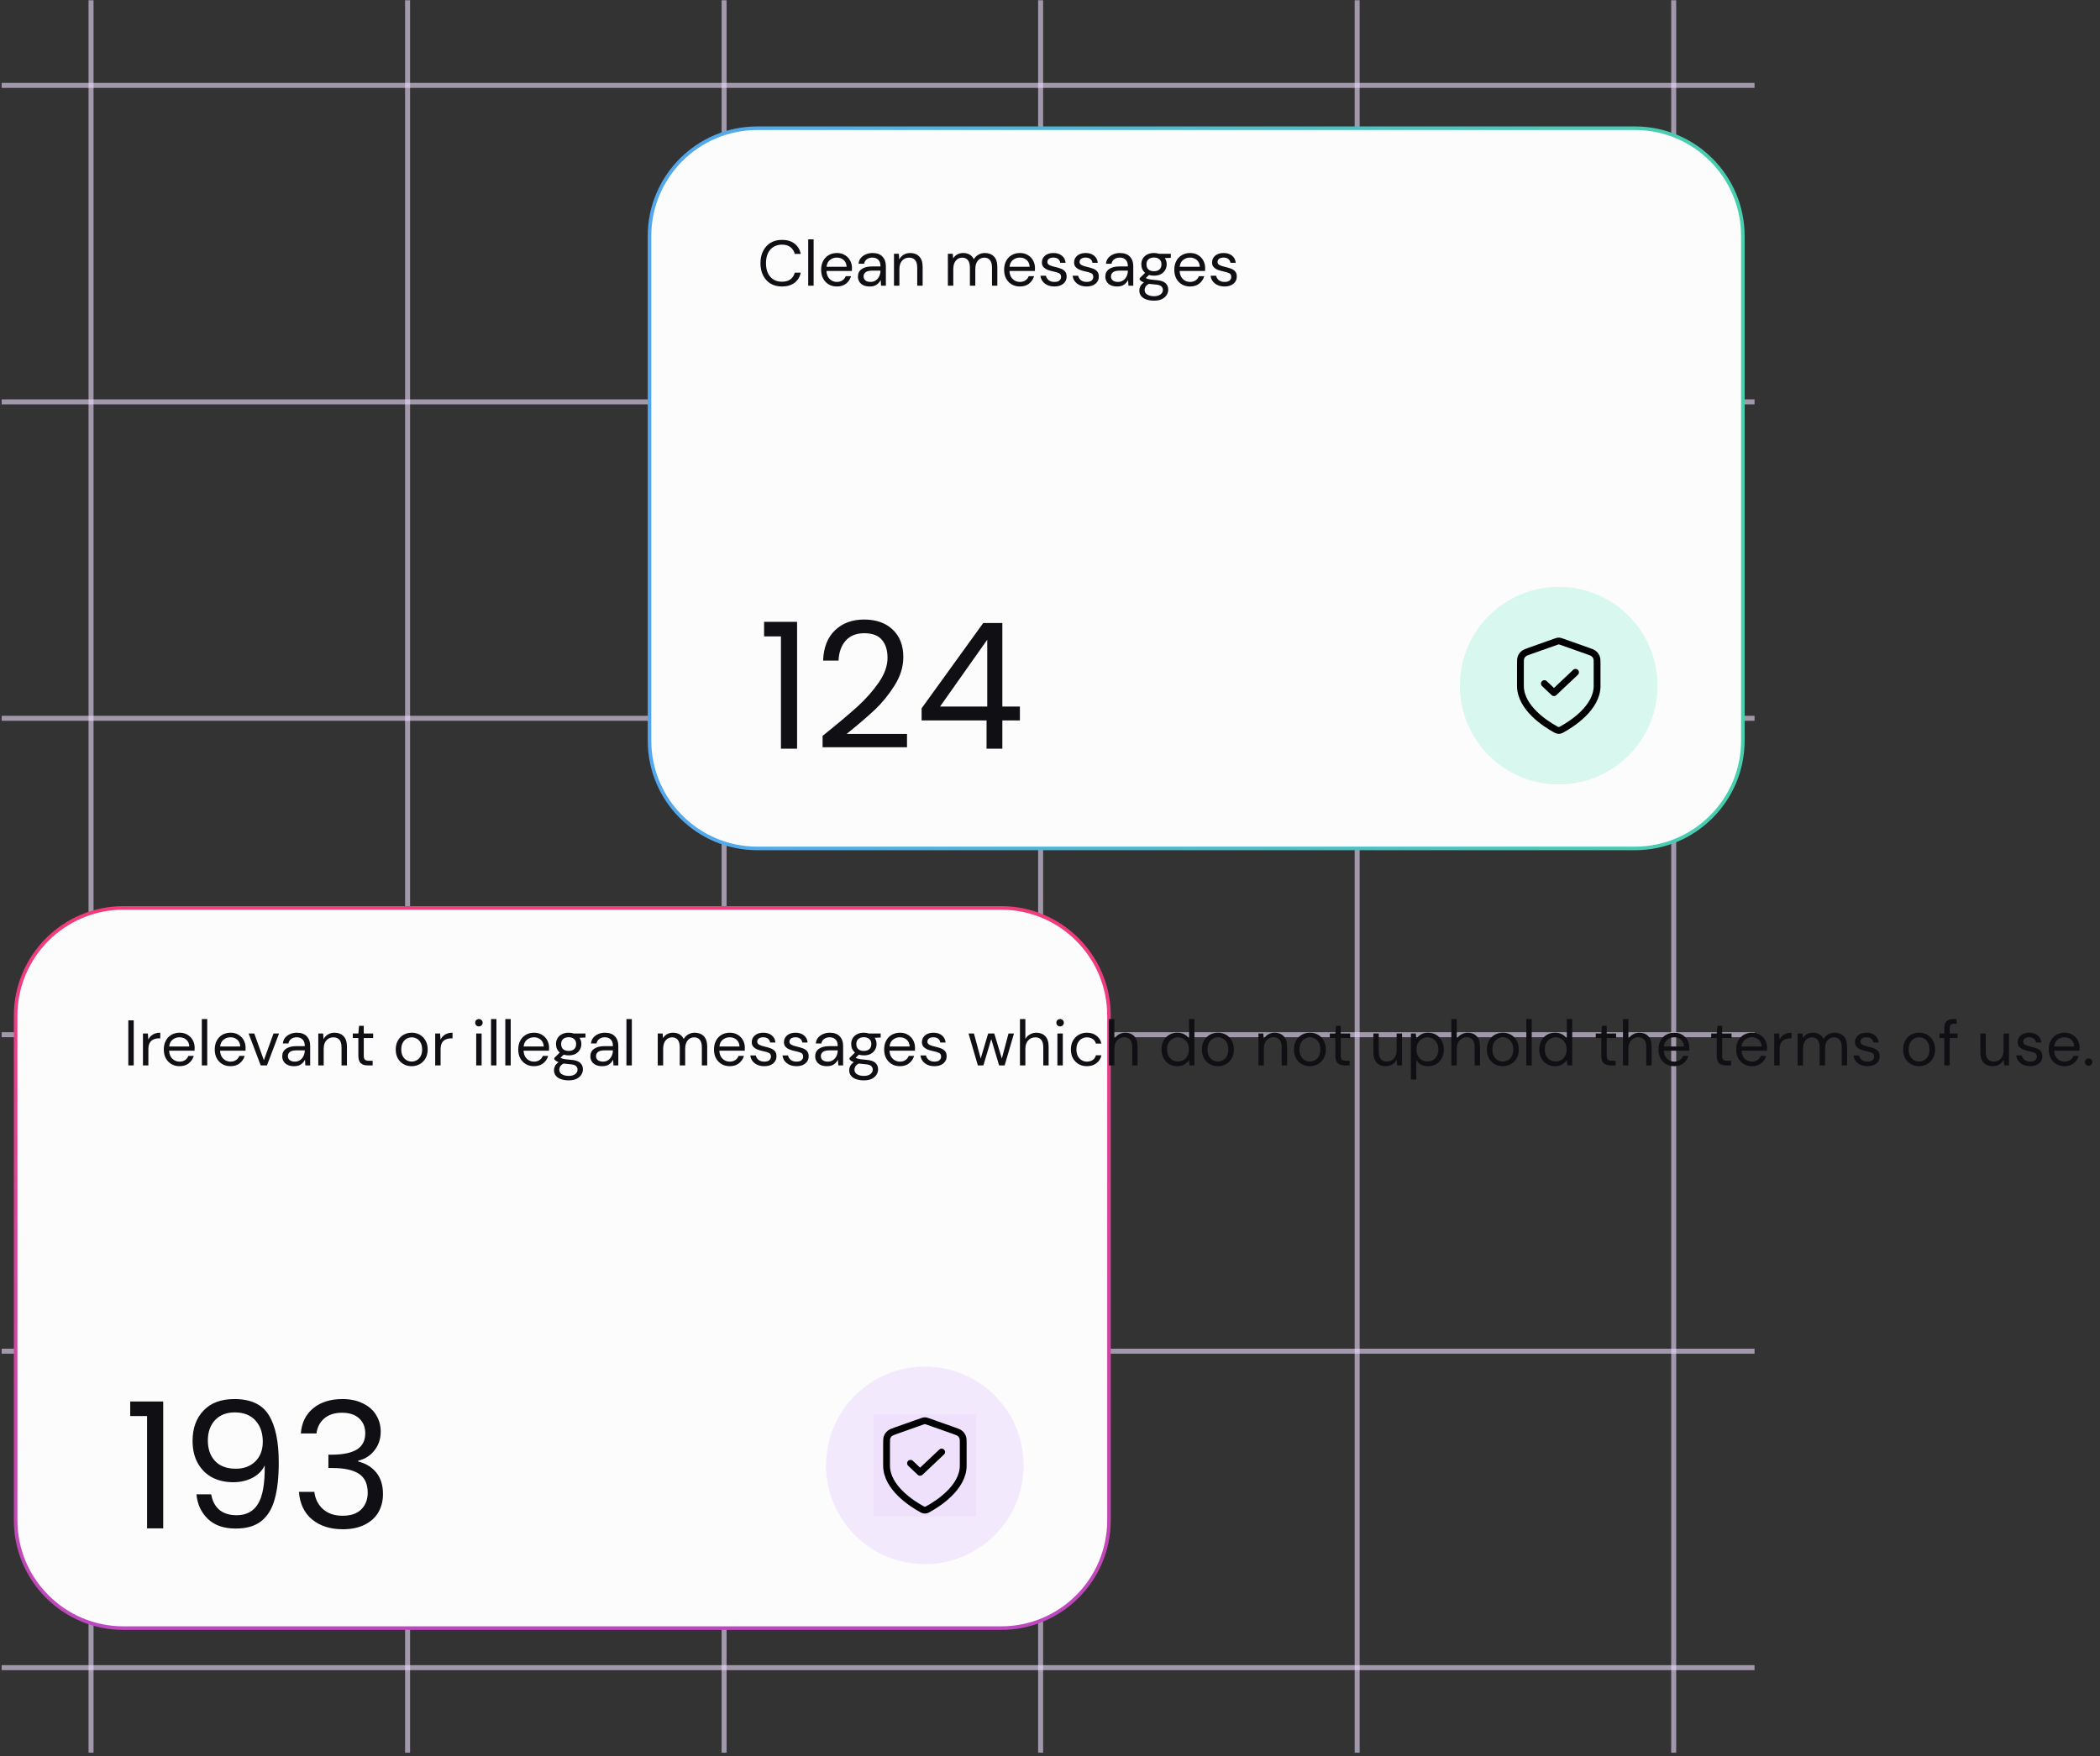 <?xml version="1.0" encoding="UTF-8"?> <svg xmlns="http://www.w3.org/2000/svg" width="587" height="491" viewBox="0 0 587 491" fill="none"><rect x="0" y="0" width="587" height="491" fill="#333333" stroke="none"/><path d="M25.449 0.07V490.04" stroke="#ECDCFB" stroke-opacity="0.6" stroke-width="1.396"></path><path d="M113.926 0.07V490.04" stroke="#ECDCFB" stroke-opacity="0.6" stroke-width="1.396"></path><path d="M202.402 0.07V490.04" stroke="#ECDCFB" stroke-opacity="0.6" stroke-width="1.396"></path><path d="M290.879 0.07V490.04" stroke="#ECDCFB" stroke-opacity="0.6" stroke-width="1.396"></path><path d="M379.357 0.07V490.04" stroke="#ECDCFB" stroke-opacity="0.6" stroke-width="1.396"></path><path d="M467.836 0.07V490.04" stroke="#ECDCFB" stroke-opacity="0.6" stroke-width="1.396"></path><path d="M490.434 23.875L0.464 23.875" stroke="#ECDCFB" stroke-opacity="0.6" stroke-width="1.396"></path><path d="M490.434 112.359L0.464 112.359" stroke="#ECDCFB" stroke-opacity="0.6" stroke-width="1.396"></path><path d="M490.434 200.828L0.464 200.828" stroke="#ECDCFB" stroke-opacity="0.6" stroke-width="1.396"></path><path d="M490.434 289.297L0.464 289.297" stroke="#ECDCFB" stroke-opacity="0.6" stroke-width="1.396"></path><path d="M490.434 377.785L0.464 377.785" stroke="#ECDCFB" stroke-opacity="0.6" stroke-width="1.396"></path><path d="M490.434 466.262L0.464 466.262" stroke="#ECDCFB" stroke-opacity="0.6" stroke-width="1.396"></path><path d="M487.17 66.009C487.17 49.352 473.666 35.848 457.008 35.848H211.715C195.057 35.848 181.553 49.352 181.553 66.009V207.053C181.553 223.711 195.057 237.215 211.715 237.215H457.008C473.666 237.215 487.17 223.711 487.17 207.053V66.009Z" fill="#FCFCFC" stroke="url(#paint0_linear_12863_25997)"></path><path d="M218.575 80.099C217.339 80.099 216.271 79.829 215.371 79.289C214.483 78.737 213.793 77.975 213.301 77.003C212.809 76.019 212.563 74.879 212.563 73.583C212.563 72.299 212.809 71.171 213.301 70.199C213.793 69.215 214.483 68.447 215.371 67.895C216.271 67.343 217.339 67.067 218.575 67.067C220.015 67.067 221.185 67.415 222.085 68.111C222.997 68.795 223.579 69.755 223.831 70.991H222.157C221.965 70.211 221.569 69.587 220.969 69.119C220.381 68.639 219.583 68.399 218.575 68.399C217.675 68.399 216.889 68.609 216.217 69.029C215.545 69.437 215.023 70.031 214.651 70.811C214.291 71.579 214.111 72.503 214.111 73.583C214.111 74.663 214.291 75.593 214.651 76.373C215.023 77.141 215.545 77.735 216.217 78.155C216.889 78.563 217.675 78.767 218.575 78.767C219.583 78.767 220.381 78.539 220.969 78.083C221.569 77.615 221.965 76.997 222.157 76.229H223.831C223.579 77.441 222.997 78.389 222.085 79.073C221.185 79.757 220.015 80.099 218.575 80.099ZM225.914 79.883V66.923H227.426V79.883H225.914ZM233.918 80.099C233.066 80.099 232.31 79.907 231.65 79.523C230.99 79.127 230.468 78.581 230.084 77.885C229.712 77.189 229.526 76.367 229.526 75.419C229.526 74.483 229.712 73.667 230.084 72.971C230.456 72.263 230.972 71.717 231.632 71.333C232.304 70.937 233.078 70.739 233.954 70.739C234.818 70.739 235.562 70.937 236.186 71.333C236.822 71.717 237.308 72.227 237.644 72.863C237.98 73.499 238.148 74.183 238.148 74.915C238.148 75.047 238.142 75.179 238.13 75.311C238.13 75.443 238.13 75.593 238.13 75.761H231.02C231.056 76.445 231.212 77.015 231.488 77.471C231.776 77.915 232.13 78.251 232.55 78.479C232.982 78.707 233.438 78.821 233.918 78.821C234.542 78.821 235.064 78.677 235.484 78.389C235.904 78.101 236.21 77.711 236.402 77.219H237.896C237.656 78.047 237.194 78.737 236.51 79.289C235.838 79.829 234.974 80.099 233.918 80.099ZM233.918 72.017C233.198 72.017 232.556 72.239 231.992 72.683C231.44 73.115 231.122 73.751 231.038 74.591H236.654C236.618 73.787 236.342 73.157 235.826 72.701C235.31 72.245 234.674 72.017 233.918 72.017ZM243.122 80.099C242.378 80.099 241.76 79.973 241.268 79.721C240.776 79.469 240.41 79.133 240.17 78.713C239.93 78.293 239.81 77.837 239.81 77.345C239.81 76.433 240.158 75.731 240.854 75.239C241.55 74.747 242.498 74.501 243.698 74.501H246.11V74.393C246.11 73.613 245.906 73.025 245.498 72.629C245.09 72.221 244.544 72.017 243.86 72.017C243.272 72.017 242.762 72.167 242.33 72.467C241.91 72.755 241.646 73.181 241.538 73.745H239.99C240.05 73.097 240.266 72.551 240.638 72.107C241.022 71.663 241.496 71.327 242.06 71.099C242.624 70.859 243.224 70.739 243.86 70.739C245.108 70.739 246.044 71.075 246.668 71.747C247.304 72.407 247.622 73.289 247.622 74.393V79.883H246.272L246.182 78.281C245.93 78.785 245.558 79.217 245.066 79.577C244.586 79.925 243.938 80.099 243.122 80.099ZM243.356 78.821C243.932 78.821 244.424 78.671 244.832 78.371C245.252 78.071 245.57 77.681 245.786 77.201C246.002 76.721 246.11 76.217 246.11 75.689V75.671H243.824C242.936 75.671 242.306 75.827 241.934 76.139C241.574 76.439 241.394 76.817 241.394 77.273C241.394 77.741 241.562 78.119 241.898 78.407C242.246 78.683 242.732 78.821 243.356 78.821ZM249.89 79.883V70.955H251.258L251.348 72.557C251.636 71.993 252.05 71.549 252.59 71.225C253.13 70.901 253.742 70.739 254.426 70.739C255.482 70.739 256.322 71.063 256.946 71.711C257.582 72.347 257.9 73.331 257.9 74.663V79.883H256.388V74.825C256.388 72.965 255.62 72.035 254.084 72.035C253.316 72.035 252.674 72.317 252.158 72.881C251.654 73.433 251.402 74.225 251.402 75.257V79.883H249.89ZM264.955 79.883V70.955H266.323L266.431 72.251C266.719 71.771 267.103 71.399 267.583 71.135C268.063 70.871 268.603 70.739 269.203 70.739C269.911 70.739 270.517 70.883 271.021 71.171C271.537 71.459 271.933 71.897 272.209 72.485C272.521 71.945 272.947 71.519 273.487 71.207C274.039 70.895 274.633 70.739 275.269 70.739C276.337 70.739 277.189 71.063 277.825 71.711C278.461 72.347 278.779 73.331 278.779 74.663V79.883H277.285V74.825C277.285 73.901 277.099 73.205 276.727 72.737C276.355 72.269 275.821 72.035 275.125 72.035C274.405 72.035 273.805 72.317 273.325 72.881C272.857 73.433 272.623 74.225 272.623 75.257V79.883H271.111V74.825C271.111 73.901 270.925 73.205 270.553 72.737C270.181 72.269 269.647 72.035 268.951 72.035C268.243 72.035 267.649 72.317 267.169 72.881C266.701 73.433 266.467 74.225 266.467 75.257V79.883H264.955ZM285.07 80.099C284.218 80.099 283.462 79.907 282.802 79.523C282.142 79.127 281.62 78.581 281.236 77.885C280.864 77.189 280.678 76.367 280.678 75.419C280.678 74.483 280.864 73.667 281.236 72.971C281.608 72.263 282.124 71.717 282.784 71.333C283.456 70.937 284.23 70.739 285.106 70.739C285.97 70.739 286.714 70.937 287.338 71.333C287.974 71.717 288.46 72.227 288.796 72.863C289.132 73.499 289.3 74.183 289.3 74.915C289.3 75.047 289.294 75.179 289.282 75.311C289.282 75.443 289.282 75.593 289.282 75.761H282.172C282.208 76.445 282.364 77.015 282.64 77.471C282.928 77.915 283.282 78.251 283.702 78.479C284.134 78.707 284.59 78.821 285.07 78.821C285.694 78.821 286.216 78.677 286.636 78.389C287.056 78.101 287.362 77.711 287.554 77.219H289.048C288.808 78.047 288.346 78.737 287.662 79.289C286.99 79.829 286.126 80.099 285.07 80.099ZM285.07 72.017C284.35 72.017 283.708 72.239 283.144 72.683C282.592 73.115 282.274 73.751 282.19 74.591H287.806C287.77 73.787 287.494 73.157 286.978 72.701C286.462 72.245 285.826 72.017 285.07 72.017ZM294.725 80.099C293.657 80.099 292.769 79.829 292.061 79.289C291.353 78.749 290.939 78.017 290.819 77.093H292.367C292.463 77.561 292.709 77.969 293.105 78.317C293.513 78.653 294.059 78.821 294.743 78.821C295.379 78.821 295.847 78.689 296.147 78.425C296.447 78.149 296.597 77.825 296.597 77.453C296.597 76.913 296.399 76.553 296.003 76.373C295.619 76.193 295.073 76.031 294.365 75.887C293.885 75.791 293.405 75.653 292.925 75.473C292.445 75.293 292.043 75.041 291.719 74.717C291.395 74.381 291.233 73.943 291.233 73.403C291.233 72.623 291.521 71.987 292.097 71.495C292.685 70.991 293.477 70.739 294.473 70.739C295.421 70.739 296.195 70.979 296.795 71.459C297.407 71.927 297.761 72.599 297.857 73.475H296.363C296.303 73.019 296.105 72.665 295.769 72.413C295.445 72.149 295.007 72.017 294.455 72.017C293.915 72.017 293.495 72.131 293.195 72.359C292.907 72.587 292.763 72.887 292.763 73.259C292.763 73.619 292.949 73.901 293.321 74.105C293.705 74.309 294.221 74.483 294.869 74.627C295.421 74.747 295.943 74.897 296.435 75.077C296.939 75.245 297.347 75.503 297.659 75.851C297.983 76.187 298.145 76.679 298.145 77.327C298.157 78.131 297.851 78.797 297.227 79.325C296.615 79.841 295.781 80.099 294.725 80.099ZM303.725 80.099C302.657 80.099 301.769 79.829 301.061 79.289C300.353 78.749 299.939 78.017 299.819 77.093H301.367C301.463 77.561 301.709 77.969 302.105 78.317C302.513 78.653 303.059 78.821 303.743 78.821C304.379 78.821 304.847 78.689 305.147 78.425C305.447 78.149 305.597 77.825 305.597 77.453C305.597 76.913 305.399 76.553 305.003 76.373C304.619 76.193 304.073 76.031 303.365 75.887C302.885 75.791 302.405 75.653 301.925 75.473C301.445 75.293 301.043 75.041 300.719 74.717C300.395 74.381 300.233 73.943 300.233 73.403C300.233 72.623 300.521 71.987 301.097 71.495C301.685 70.991 302.477 70.739 303.473 70.739C304.421 70.739 305.195 70.979 305.795 71.459C306.407 71.927 306.761 72.599 306.857 73.475H305.363C305.303 73.019 305.105 72.665 304.769 72.413C304.445 72.149 304.007 72.017 303.455 72.017C302.915 72.017 302.495 72.131 302.195 72.359C301.907 72.587 301.763 72.887 301.763 73.259C301.763 73.619 301.949 73.901 302.321 74.105C302.705 74.309 303.221 74.483 303.869 74.627C304.421 74.747 304.943 74.897 305.435 75.077C305.939 75.245 306.347 75.503 306.659 75.851C306.983 76.187 307.145 76.679 307.145 77.327C307.157 78.131 306.851 78.797 306.227 79.325C305.615 79.841 304.781 80.099 303.725 80.099ZM312.275 80.099C311.531 80.099 310.913 79.973 310.421 79.721C309.929 79.469 309.563 79.133 309.323 78.713C309.083 78.293 308.963 77.837 308.963 77.345C308.963 76.433 309.311 75.731 310.007 75.239C310.703 74.747 311.651 74.501 312.851 74.501H315.263V74.393C315.263 73.613 315.059 73.025 314.651 72.629C314.243 72.221 313.697 72.017 313.013 72.017C312.425 72.017 311.915 72.167 311.483 72.467C311.063 72.755 310.799 73.181 310.691 73.745H309.143C309.203 73.097 309.419 72.551 309.791 72.107C310.175 71.663 310.649 71.327 311.213 71.099C311.777 70.859 312.377 70.739 313.013 70.739C314.261 70.739 315.197 71.075 315.821 71.747C316.457 72.407 316.775 73.289 316.775 74.393V79.883H315.425L315.335 78.281C315.083 78.785 314.711 79.217 314.219 79.577C313.739 79.925 313.091 80.099 312.275 80.099ZM312.509 78.821C313.085 78.821 313.577 78.671 313.985 78.371C314.405 78.071 314.723 77.681 314.939 77.201C315.155 76.721 315.263 76.217 315.263 75.689V75.671H312.977C312.089 75.671 311.459 75.827 311.087 76.139C310.727 76.439 310.547 76.817 310.547 77.273C310.547 77.741 310.715 78.119 311.051 78.407C311.399 78.683 311.885 78.821 312.509 78.821ZM322.571 77.075C322.067 77.075 321.605 77.009 321.185 76.877L320.285 77.723C320.417 77.819 320.579 77.903 320.771 77.975C320.975 78.035 321.263 78.095 321.635 78.155C322.007 78.203 322.529 78.257 323.201 78.317C324.401 78.401 325.259 78.677 325.775 79.145C326.291 79.613 326.549 80.225 326.549 80.981C326.549 81.497 326.405 81.989 326.117 82.457C325.841 82.925 325.409 83.309 324.821 83.609C324.245 83.909 323.501 84.059 322.589 84.059C321.785 84.059 321.071 83.951 320.447 83.735C319.823 83.531 319.337 83.213 318.989 82.781C318.641 82.361 318.467 81.827 318.467 81.179C318.467 80.843 318.557 80.477 318.737 80.081C318.917 79.697 319.253 79.331 319.745 78.983C319.481 78.875 319.253 78.761 319.061 78.641C318.881 78.509 318.713 78.365 318.557 78.209V77.795L320.087 76.283C319.379 75.683 319.025 74.891 319.025 73.907C319.025 73.319 319.163 72.785 319.439 72.305C319.715 71.825 320.117 71.447 320.645 71.171C321.173 70.883 321.815 70.739 322.571 70.739C323.087 70.739 323.555 70.811 323.975 70.955H327.269V72.089L325.595 72.161C325.943 72.665 326.117 73.247 326.117 73.907C326.117 74.495 325.973 75.029 325.685 75.509C325.409 75.989 325.007 76.373 324.479 76.661C323.963 76.937 323.327 77.075 322.571 77.075ZM322.571 75.833C323.207 75.833 323.711 75.671 324.083 75.347C324.467 75.011 324.659 74.531 324.659 73.907C324.659 73.295 324.467 72.827 324.083 72.503C323.711 72.167 323.207 71.999 322.571 71.999C321.923 71.999 321.407 72.167 321.023 72.503C320.651 72.827 320.465 73.295 320.465 73.907C320.465 74.531 320.651 75.011 321.023 75.347C321.407 75.671 321.923 75.833 322.571 75.833ZM319.943 81.035C319.943 81.635 320.195 82.079 320.699 82.367C321.203 82.667 321.833 82.817 322.589 82.817C323.333 82.817 323.927 82.655 324.371 82.331C324.827 82.007 325.055 81.575 325.055 81.035C325.055 80.651 324.899 80.315 324.587 80.027C324.275 79.751 323.699 79.589 322.859 79.541C322.199 79.493 321.629 79.433 321.149 79.361C320.657 79.625 320.333 79.907 320.177 80.207C320.021 80.519 319.943 80.795 319.943 81.035ZM332.637 80.099C331.785 80.099 331.029 79.907 330.369 79.523C329.709 79.127 329.187 78.581 328.803 77.885C328.431 77.189 328.245 76.367 328.245 75.419C328.245 74.483 328.431 73.667 328.803 72.971C329.175 72.263 329.691 71.717 330.351 71.333C331.023 70.937 331.797 70.739 332.673 70.739C333.537 70.739 334.281 70.937 334.905 71.333C335.541 71.717 336.027 72.227 336.363 72.863C336.699 73.499 336.867 74.183 336.867 74.915C336.867 75.047 336.861 75.179 336.849 75.311C336.849 75.443 336.849 75.593 336.849 75.761H329.739C329.775 76.445 329.931 77.015 330.207 77.471C330.495 77.915 330.849 78.251 331.269 78.479C331.701 78.707 332.157 78.821 332.637 78.821C333.261 78.821 333.783 78.677 334.203 78.389C334.623 78.101 334.929 77.711 335.121 77.219H336.615C336.375 78.047 335.913 78.737 335.229 79.289C334.557 79.829 333.693 80.099 332.637 80.099ZM332.637 72.017C331.917 72.017 331.275 72.239 330.711 72.683C330.159 73.115 329.841 73.751 329.757 74.591H335.373C335.337 73.787 335.061 73.157 334.545 72.701C334.029 72.245 333.393 72.017 332.637 72.017ZM342.291 80.099C341.223 80.099 340.335 79.829 339.627 79.289C338.919 78.749 338.505 78.017 338.385 77.093H339.933C340.029 77.561 340.275 77.969 340.671 78.317C341.079 78.653 341.625 78.821 342.309 78.821C342.945 78.821 343.413 78.689 343.713 78.425C344.013 78.149 344.163 77.825 344.163 77.453C344.163 76.913 343.965 76.553 343.569 76.373C343.185 76.193 342.639 76.031 341.931 75.887C341.451 75.791 340.971 75.653 340.491 75.473C340.011 75.293 339.609 75.041 339.285 74.717C338.961 74.381 338.799 73.943 338.799 73.403C338.799 72.623 339.087 71.987 339.663 71.495C340.251 70.991 341.043 70.739 342.039 70.739C342.987 70.739 343.761 70.979 344.361 71.459C344.973 71.927 345.327 72.599 345.423 73.475H343.929C343.869 73.019 343.671 72.665 343.335 72.413C343.011 72.149 342.573 72.017 342.021 72.017C341.481 72.017 341.061 72.131 340.761 72.359C340.473 72.587 340.329 72.887 340.329 73.259C340.329 73.619 340.515 73.901 340.887 74.105C341.271 74.309 341.787 74.483 342.435 74.627C342.987 74.747 343.509 74.897 344.001 75.077C344.505 75.245 344.913 75.503 345.225 75.851C345.549 76.187 345.711 76.679 345.711 77.327C345.723 78.131 345.417 78.797 344.793 79.325C344.181 79.841 343.347 80.099 342.291 80.099Z" fill="#101014"></path><path d="M213.581 177.927V173.855H222.804V209.324H218.291V177.927H213.581ZM229.933 205.743C234.087 202.407 237.341 199.676 239.696 197.55C242.05 195.392 244.029 193.151 245.632 190.829C247.267 188.474 248.085 186.169 248.085 183.912C248.085 181.786 247.561 180.118 246.515 178.908C245.501 177.665 243.849 177.044 241.56 177.044C239.336 177.044 237.602 177.747 236.36 179.153C235.149 180.527 234.495 182.375 234.397 184.697H230.08C230.211 181.034 231.323 178.205 233.416 176.21C235.509 174.215 238.207 173.217 241.511 173.217C244.879 173.217 247.545 174.149 249.507 176.013C251.502 177.878 252.5 180.445 252.5 183.716C252.5 186.43 251.682 189.079 250.047 191.663C248.444 194.214 246.613 196.471 244.552 198.433C242.492 200.363 239.859 202.62 236.654 205.203H253.53V208.932H229.933V205.743ZM257.612 201.426V198.041L274.831 174.198H280.179V197.55H285.084V201.426H280.179V209.324H275.763V201.426H257.612ZM275.96 178.859L262.763 197.55H275.96V178.859Z" fill="#101014"></path><circle cx="435.696" cy="191.705" r="27.619" fill="#D7F7EF"></circle><path d="M431.693 191.132L434.371 193.658L440.398 187.974M446.425 191.763C446.425 197.963 439.254 202.472 436.645 203.907C436.349 204.071 436.201 204.152 435.991 204.195C435.829 204.227 435.592 204.227 435.43 204.195C435.22 204.152 435.072 204.071 434.776 203.907C432.167 202.472 424.996 197.963 424.996 191.763V185.723C424.996 184.713 424.996 184.208 425.171 183.774C425.326 183.391 425.577 183.049 425.904 182.777C426.273 182.47 426.774 182.293 427.777 181.939L434.958 179.399C435.237 179.3 435.376 179.251 435.519 179.232C435.646 179.214 435.775 179.214 435.902 179.232C436.045 179.251 436.185 179.3 436.463 179.399L443.644 181.939C444.647 182.293 445.148 182.47 445.517 182.777C445.844 183.049 446.095 183.391 446.25 183.774C446.425 184.208 446.425 184.713 446.425 185.723V191.763Z" stroke="black" stroke-width="1.905" stroke-linecap="round" stroke-linejoin="round"></path><path d="M309.988 284.009C309.988 267.352 296.484 253.848 279.827 253.848H34.533C17.875 253.848 4.371 267.352 4.371 284.009V425.053C4.371 441.711 17.875 455.215 34.533 455.215H279.827C296.484 455.215 309.988 441.711 309.988 425.053V284.009Z" fill="#FCFCFC" stroke="url(#paint1_linear_12863_25997)"></path><path d="M35.867 297.883V285.283H37.379V297.883H35.867ZM39.961 297.883V288.955H41.329L41.455 290.665C41.731 290.077 42.151 289.609 42.715 289.261C43.279 288.913 43.975 288.739 44.803 288.739V290.323H44.389C43.861 290.323 43.375 290.419 42.931 290.611C42.487 290.791 42.133 291.103 41.869 291.547C41.605 291.991 41.473 292.603 41.473 293.383V297.883H39.961ZM50.18 298.099C49.328 298.099 48.572 297.907 47.912 297.523C47.252 297.127 46.73 296.581 46.346 295.885C45.974 295.189 45.788 294.367 45.788 293.419C45.788 292.483 45.974 291.667 46.346 290.971C46.718 290.263 47.234 289.717 47.894 289.333C48.566 288.937 49.34 288.739 50.216 288.739C51.08 288.739 51.824 288.937 52.448 289.333C53.084 289.717 53.57 290.227 53.906 290.863C54.242 291.499 54.41 292.183 54.41 292.915C54.41 293.047 54.404 293.179 54.392 293.311C54.392 293.443 54.392 293.593 54.392 293.761H47.282C47.318 294.445 47.474 295.015 47.75 295.471C48.038 295.915 48.392 296.251 48.812 296.479C49.244 296.707 49.7 296.821 50.18 296.821C50.804 296.821 51.326 296.677 51.746 296.389C52.166 296.101 52.472 295.711 52.664 295.219H54.158C53.918 296.047 53.456 296.737 52.772 297.289C52.1 297.829 51.236 298.099 50.18 298.099ZM50.18 290.017C49.46 290.017 48.818 290.239 48.254 290.683C47.702 291.115 47.384 291.751 47.3 292.591H52.916C52.88 291.787 52.604 291.157 52.088 290.701C51.572 290.245 50.936 290.017 50.18 290.017ZM56.414 297.883V284.923H57.926V297.883H56.414ZM64.418 298.099C63.566 298.099 62.81 297.907 62.15 297.523C61.49 297.127 60.968 296.581 60.584 295.885C60.212 295.189 60.026 294.367 60.026 293.419C60.026 292.483 60.212 291.667 60.584 290.971C60.956 290.263 61.472 289.717 62.132 289.333C62.804 288.937 63.578 288.739 64.454 288.739C65.318 288.739 66.062 288.937 66.686 289.333C67.322 289.717 67.808 290.227 68.144 290.863C68.48 291.499 68.648 292.183 68.648 292.915C68.648 293.047 68.642 293.179 68.63 293.311C68.63 293.443 68.63 293.593 68.63 293.761H61.52C61.556 294.445 61.712 295.015 61.988 295.471C62.276 295.915 62.63 296.251 63.05 296.479C63.482 296.707 63.938 296.821 64.418 296.821C65.042 296.821 65.564 296.677 65.984 296.389C66.404 296.101 66.71 295.711 66.902 295.219H68.396C68.156 296.047 67.694 296.737 67.01 297.289C66.338 297.829 65.474 298.099 64.418 298.099ZM64.418 290.017C63.698 290.017 63.056 290.239 62.492 290.683C61.94 291.115 61.622 291.751 61.538 292.591H67.154C67.118 291.787 66.842 291.157 66.326 290.701C65.81 290.245 65.174 290.017 64.418 290.017ZM72.875 297.883L69.491 288.955H71.075L73.757 296.425L76.457 288.955H78.005L74.621 297.883H72.875ZM82.2 298.099C81.456 298.099 80.838 297.973 80.346 297.721C79.854 297.469 79.488 297.133 79.248 296.713C79.008 296.293 78.888 295.837 78.888 295.345C78.888 294.433 79.236 293.731 79.932 293.239C80.628 292.747 81.576 292.501 82.776 292.501H85.188V292.393C85.188 291.613 84.984 291.025 84.576 290.629C84.168 290.221 83.622 290.017 82.938 290.017C82.35 290.017 81.84 290.167 81.408 290.467C80.988 290.755 80.724 291.181 80.616 291.745H79.068C79.128 291.097 79.344 290.551 79.716 290.107C80.1 289.663 80.574 289.327 81.138 289.099C81.702 288.859 82.302 288.739 82.938 288.739C84.186 288.739 85.122 289.075 85.746 289.747C86.382 290.407 86.7 291.289 86.7 292.393V297.883H85.35L85.26 296.281C85.008 296.785 84.636 297.217 84.144 297.577C83.664 297.925 83.016 298.099 82.2 298.099ZM82.434 296.821C83.01 296.821 83.502 296.671 83.91 296.371C84.33 296.071 84.648 295.681 84.864 295.201C85.08 294.721 85.188 294.217 85.188 293.689V293.671H82.902C82.014 293.671 81.384 293.827 81.012 294.139C80.652 294.439 80.472 294.817 80.472 295.273C80.472 295.741 80.64 296.119 80.976 296.407C81.324 296.683 81.81 296.821 82.434 296.821ZM88.969 297.883V288.955H90.337L90.427 290.557C90.715 289.993 91.129 289.549 91.669 289.225C92.209 288.901 92.821 288.739 93.505 288.739C94.561 288.739 95.401 289.063 96.025 289.711C96.661 290.347 96.979 291.331 96.979 292.663V297.883H95.467V292.825C95.467 290.965 94.699 290.035 93.163 290.035C92.395 290.035 91.753 290.317 91.237 290.881C90.733 291.433 90.481 292.225 90.481 293.257V297.883H88.969ZM102.797 297.883C101.981 297.883 101.339 297.685 100.871 297.289C100.403 296.893 100.169 296.179 100.169 295.147V290.233H98.621V288.955H100.169L100.367 286.813H101.681V288.955H104.309V290.233H101.681V295.147C101.681 295.711 101.795 296.095 102.023 296.299C102.251 296.491 102.653 296.587 103.229 296.587H104.165V297.883H102.797ZM115.062 298.099C114.222 298.099 113.466 297.907 112.794 297.523C112.122 297.139 111.588 296.599 111.192 295.903C110.808 295.195 110.616 294.367 110.616 293.419C110.616 292.471 110.814 291.649 111.21 290.953C111.606 290.245 112.14 289.699 112.812 289.315C113.496 288.931 114.258 288.739 115.098 288.739C115.938 288.739 116.694 288.931 117.366 289.315C118.038 289.699 118.566 290.245 118.95 290.953C119.346 291.649 119.544 292.471 119.544 293.419C119.544 294.367 119.346 295.195 118.95 295.903C118.554 296.599 118.014 297.139 117.33 297.523C116.658 297.907 115.902 298.099 115.062 298.099ZM115.062 296.803C115.578 296.803 116.058 296.677 116.502 296.425C116.946 296.173 117.306 295.795 117.582 295.291C117.858 294.787 117.996 294.163 117.996 293.419C117.996 292.675 117.858 292.051 117.582 291.547C117.318 291.043 116.964 290.665 116.52 290.413C116.076 290.161 115.602 290.035 115.098 290.035C114.582 290.035 114.102 290.161 113.658 290.413C113.214 290.665 112.854 291.043 112.578 291.547C112.302 292.051 112.164 292.675 112.164 293.419C112.164 294.163 112.302 294.787 112.578 295.291C112.854 295.795 113.208 296.173 113.64 296.425C114.084 296.677 114.558 296.803 115.062 296.803ZM121.646 297.883V288.955H123.014L123.14 290.665C123.416 290.077 123.836 289.609 124.4 289.261C124.964 288.913 125.66 288.739 126.488 288.739V290.323H126.074C125.546 290.323 125.06 290.419 124.616 290.611C124.172 290.791 123.818 291.103 123.554 291.547C123.29 291.991 123.158 292.603 123.158 293.383V297.883H121.646ZM133.867 286.975C133.567 286.975 133.315 286.879 133.111 286.687C132.919 286.483 132.823 286.231 132.823 285.931C132.823 285.643 132.919 285.403 133.111 285.211C133.315 285.019 133.567 284.923 133.867 284.923C134.155 284.923 134.401 285.019 134.605 285.211C134.809 285.403 134.911 285.643 134.911 285.931C134.911 286.231 134.809 286.483 134.605 286.687C134.401 286.879 134.155 286.975 133.867 286.975ZM133.111 297.883V288.955H134.623V297.883H133.111ZM137.256 297.883V284.923H138.768V297.883H137.256ZM141.246 297.883V284.923H142.758V297.883H141.246ZM149.25 298.099C148.398 298.099 147.642 297.907 146.982 297.523C146.322 297.127 145.8 296.581 145.416 295.885C145.044 295.189 144.858 294.367 144.858 293.419C144.858 292.483 145.044 291.667 145.416 290.971C145.788 290.263 146.304 289.717 146.964 289.333C147.636 288.937 148.41 288.739 149.286 288.739C150.15 288.739 150.894 288.937 151.518 289.333C152.154 289.717 152.64 290.227 152.976 290.863C153.312 291.499 153.48 292.183 153.48 292.915C153.48 293.047 153.474 293.179 153.462 293.311C153.462 293.443 153.462 293.593 153.462 293.761H146.352C146.388 294.445 146.544 295.015 146.82 295.471C147.108 295.915 147.462 296.251 147.882 296.479C148.314 296.707 148.77 296.821 149.25 296.821C149.874 296.821 150.396 296.677 150.816 296.389C151.236 296.101 151.542 295.711 151.734 295.219H153.228C152.988 296.047 152.526 296.737 151.842 297.289C151.17 297.829 150.306 298.099 149.25 298.099ZM149.25 290.017C148.53 290.017 147.888 290.239 147.324 290.683C146.772 291.115 146.454 291.751 146.37 292.591H151.986C151.95 291.787 151.674 291.157 151.158 290.701C150.642 290.245 150.006 290.017 149.25 290.017ZM158.959 295.075C158.455 295.075 157.993 295.009 157.573 294.877L156.673 295.723C156.805 295.819 156.967 295.903 157.159 295.975C157.363 296.035 157.651 296.095 158.023 296.155C158.395 296.203 158.917 296.257 159.589 296.317C160.789 296.401 161.647 296.677 162.163 297.145C162.679 297.613 162.937 298.225 162.937 298.981C162.937 299.497 162.793 299.989 162.505 300.457C162.229 300.925 161.797 301.309 161.209 301.609C160.633 301.909 159.889 302.059 158.977 302.059C158.173 302.059 157.459 301.951 156.835 301.735C156.211 301.531 155.725 301.213 155.377 300.781C155.029 300.361 154.855 299.827 154.855 299.179C154.855 298.843 154.945 298.477 155.125 298.081C155.305 297.697 155.641 297.331 156.133 296.983C155.869 296.875 155.641 296.761 155.449 296.641C155.269 296.509 155.101 296.365 154.945 296.209V295.795L156.475 294.283C155.767 293.683 155.413 292.891 155.413 291.907C155.413 291.319 155.551 290.785 155.827 290.305C156.103 289.825 156.505 289.447 157.033 289.171C157.561 288.883 158.203 288.739 158.959 288.739C159.475 288.739 159.943 288.811 160.363 288.955H163.657V290.089L161.983 290.161C162.331 290.665 162.505 291.247 162.505 291.907C162.505 292.495 162.361 293.029 162.073 293.509C161.797 293.989 161.395 294.373 160.867 294.661C160.351 294.937 159.715 295.075 158.959 295.075ZM158.959 293.833C159.595 293.833 160.099 293.671 160.471 293.347C160.855 293.011 161.047 292.531 161.047 291.907C161.047 291.295 160.855 290.827 160.471 290.503C160.099 290.167 159.595 289.999 158.959 289.999C158.311 289.999 157.795 290.167 157.411 290.503C157.039 290.827 156.853 291.295 156.853 291.907C156.853 292.531 157.039 293.011 157.411 293.347C157.795 293.671 158.311 293.833 158.959 293.833ZM156.331 299.035C156.331 299.635 156.583 300.079 157.087 300.367C157.591 300.667 158.221 300.817 158.977 300.817C159.721 300.817 160.315 300.655 160.759 300.331C161.215 300.007 161.443 299.575 161.443 299.035C161.443 298.651 161.287 298.315 160.975 298.027C160.663 297.751 160.087 297.589 159.247 297.541C158.587 297.493 158.017 297.433 157.537 297.361C157.045 297.625 156.721 297.907 156.565 298.207C156.409 298.519 156.331 298.795 156.331 299.035ZM168.333 298.099C167.589 298.099 166.971 297.973 166.479 297.721C165.987 297.469 165.621 297.133 165.381 296.713C165.141 296.293 165.021 295.837 165.021 295.345C165.021 294.433 165.369 293.731 166.065 293.239C166.761 292.747 167.709 292.501 168.909 292.501H171.321V292.393C171.321 291.613 171.117 291.025 170.709 290.629C170.301 290.221 169.755 290.017 169.071 290.017C168.483 290.017 167.973 290.167 167.541 290.467C167.121 290.755 166.857 291.181 166.749 291.745H165.201C165.261 291.097 165.477 290.551 165.849 290.107C166.233 289.663 166.707 289.327 167.271 289.099C167.835 288.859 168.435 288.739 169.071 288.739C170.319 288.739 171.255 289.075 171.879 289.747C172.515 290.407 172.833 291.289 172.833 292.393V297.883H171.483L171.393 296.281C171.141 296.785 170.769 297.217 170.277 297.577C169.797 297.925 169.149 298.099 168.333 298.099ZM168.567 296.821C169.143 296.821 169.635 296.671 170.043 296.371C170.463 296.071 170.781 295.681 170.997 295.201C171.213 294.721 171.321 294.217 171.321 293.689V293.671H169.035C168.147 293.671 167.517 293.827 167.145 294.139C166.785 294.439 166.605 294.817 166.605 295.273C166.605 295.741 166.773 296.119 167.109 296.407C167.457 296.683 167.943 296.821 168.567 296.821ZM175.101 297.883V284.923H176.613V297.883H175.101ZM183.855 297.883V288.955H185.223L185.331 290.251C185.619 289.771 186.003 289.399 186.483 289.135C186.963 288.871 187.503 288.739 188.103 288.739C188.811 288.739 189.417 288.883 189.921 289.171C190.437 289.459 190.833 289.897 191.109 290.485C191.421 289.945 191.847 289.519 192.387 289.207C192.939 288.895 193.533 288.739 194.169 288.739C195.237 288.739 196.089 289.063 196.725 289.711C197.361 290.347 197.679 291.331 197.679 292.663V297.883H196.185V292.825C196.185 291.901 195.999 291.205 195.627 290.737C195.255 290.269 194.721 290.035 194.025 290.035C193.305 290.035 192.705 290.317 192.225 290.881C191.757 291.433 191.523 292.225 191.523 293.257V297.883H190.011V292.825C190.011 291.901 189.825 291.205 189.453 290.737C189.081 290.269 188.547 290.035 187.851 290.035C187.143 290.035 186.549 290.317 186.069 290.881C185.601 291.433 185.367 292.225 185.367 293.257V297.883H183.855ZM203.971 298.099C203.119 298.099 202.363 297.907 201.703 297.523C201.043 297.127 200.521 296.581 200.137 295.885C199.765 295.189 199.579 294.367 199.579 293.419C199.579 292.483 199.765 291.667 200.137 290.971C200.509 290.263 201.025 289.717 201.685 289.333C202.357 288.937 203.131 288.739 204.007 288.739C204.871 288.739 205.615 288.937 206.239 289.333C206.875 289.717 207.361 290.227 207.697 290.863C208.033 291.499 208.201 292.183 208.201 292.915C208.201 293.047 208.195 293.179 208.183 293.311C208.183 293.443 208.183 293.593 208.183 293.761H201.073C201.109 294.445 201.265 295.015 201.541 295.471C201.829 295.915 202.183 296.251 202.603 296.479C203.035 296.707 203.491 296.821 203.971 296.821C204.595 296.821 205.117 296.677 205.537 296.389C205.957 296.101 206.263 295.711 206.455 295.219H207.949C207.709 296.047 207.247 296.737 206.563 297.289C205.891 297.829 205.027 298.099 203.971 298.099ZM203.971 290.017C203.251 290.017 202.609 290.239 202.045 290.683C201.493 291.115 201.175 291.751 201.091 292.591H206.707C206.671 291.787 206.395 291.157 205.879 290.701C205.363 290.245 204.727 290.017 203.971 290.017ZM213.625 298.099C212.557 298.099 211.669 297.829 210.961 297.289C210.253 296.749 209.839 296.017 209.719 295.093H211.267C211.363 295.561 211.609 295.969 212.005 296.317C212.413 296.653 212.959 296.821 213.643 296.821C214.279 296.821 214.747 296.689 215.047 296.425C215.347 296.149 215.497 295.825 215.497 295.453C215.497 294.913 215.299 294.553 214.903 294.373C214.519 294.193 213.973 294.031 213.265 293.887C212.785 293.791 212.305 293.653 211.825 293.473C211.345 293.293 210.943 293.041 210.619 292.717C210.295 292.381 210.133 291.943 210.133 291.403C210.133 290.623 210.421 289.987 210.997 289.495C211.585 288.991 212.377 288.739 213.373 288.739C214.321 288.739 215.095 288.979 215.695 289.459C216.307 289.927 216.661 290.599 216.757 291.475H215.263C215.203 291.019 215.005 290.665 214.669 290.413C214.345 290.149 213.907 290.017 213.355 290.017C212.815 290.017 212.395 290.131 212.095 290.359C211.807 290.587 211.663 290.887 211.663 291.259C211.663 291.619 211.849 291.901 212.221 292.105C212.605 292.309 213.121 292.483 213.769 292.627C214.321 292.747 214.843 292.897 215.335 293.077C215.839 293.245 216.247 293.503 216.559 293.851C216.883 294.187 217.045 294.679 217.045 295.327C217.057 296.131 216.751 296.797 216.127 297.325C215.515 297.841 214.681 298.099 213.625 298.099ZM222.625 298.099C221.557 298.099 220.669 297.829 219.961 297.289C219.253 296.749 218.839 296.017 218.719 295.093H220.267C220.363 295.561 220.609 295.969 221.005 296.317C221.413 296.653 221.959 296.821 222.643 296.821C223.279 296.821 223.747 296.689 224.047 296.425C224.347 296.149 224.497 295.825 224.497 295.453C224.497 294.913 224.299 294.553 223.903 294.373C223.519 294.193 222.973 294.031 222.265 293.887C221.785 293.791 221.305 293.653 220.825 293.473C220.345 293.293 219.943 293.041 219.619 292.717C219.295 292.381 219.133 291.943 219.133 291.403C219.133 290.623 219.421 289.987 219.997 289.495C220.585 288.991 221.377 288.739 222.373 288.739C223.321 288.739 224.095 288.979 224.695 289.459C225.307 289.927 225.661 290.599 225.757 291.475H224.263C224.203 291.019 224.005 290.665 223.669 290.413C223.345 290.149 222.907 290.017 222.355 290.017C221.815 290.017 221.395 290.131 221.095 290.359C220.807 290.587 220.663 290.887 220.663 291.259C220.663 291.619 220.849 291.901 221.221 292.105C221.605 292.309 222.121 292.483 222.769 292.627C223.321 292.747 223.843 292.897 224.335 293.077C224.839 293.245 225.247 293.503 225.559 293.851C225.883 294.187 226.045 294.679 226.045 295.327C226.057 296.131 225.751 296.797 225.127 297.325C224.515 297.841 223.681 298.099 222.625 298.099ZM231.175 298.099C230.431 298.099 229.813 297.973 229.321 297.721C228.829 297.469 228.463 297.133 228.223 296.713C227.983 296.293 227.863 295.837 227.863 295.345C227.863 294.433 228.211 293.731 228.907 293.239C229.603 292.747 230.551 292.501 231.751 292.501H234.163V292.393C234.163 291.613 233.959 291.025 233.551 290.629C233.143 290.221 232.597 290.017 231.913 290.017C231.325 290.017 230.815 290.167 230.383 290.467C229.963 290.755 229.699 291.181 229.591 291.745H228.043C228.103 291.097 228.319 290.551 228.691 290.107C229.075 289.663 229.549 289.327 230.113 289.099C230.677 288.859 231.277 288.739 231.913 288.739C233.161 288.739 234.097 289.075 234.721 289.747C235.357 290.407 235.675 291.289 235.675 292.393V297.883H234.325L234.235 296.281C233.983 296.785 233.611 297.217 233.119 297.577C232.639 297.925 231.991 298.099 231.175 298.099ZM231.409 296.821C231.985 296.821 232.477 296.671 232.885 296.371C233.305 296.071 233.623 295.681 233.839 295.201C234.055 294.721 234.163 294.217 234.163 293.689V293.671H231.877C230.989 293.671 230.359 293.827 229.987 294.139C229.627 294.439 229.447 294.817 229.447 295.273C229.447 295.741 229.615 296.119 229.951 296.407C230.299 296.683 230.785 296.821 231.409 296.821ZM241.471 295.075C240.967 295.075 240.505 295.009 240.085 294.877L239.185 295.723C239.317 295.819 239.479 295.903 239.671 295.975C239.875 296.035 240.163 296.095 240.535 296.155C240.907 296.203 241.429 296.257 242.101 296.317C243.301 296.401 244.159 296.677 244.675 297.145C245.191 297.613 245.449 298.225 245.449 298.981C245.449 299.497 245.305 299.989 245.017 300.457C244.741 300.925 244.309 301.309 243.721 301.609C243.145 301.909 242.401 302.059 241.489 302.059C240.685 302.059 239.971 301.951 239.347 301.735C238.723 301.531 238.237 301.213 237.889 300.781C237.541 300.361 237.367 299.827 237.367 299.179C237.367 298.843 237.457 298.477 237.637 298.081C237.817 297.697 238.153 297.331 238.645 296.983C238.381 296.875 238.153 296.761 237.961 296.641C237.781 296.509 237.613 296.365 237.457 296.209V295.795L238.987 294.283C238.279 293.683 237.925 292.891 237.925 291.907C237.925 291.319 238.063 290.785 238.339 290.305C238.615 289.825 239.017 289.447 239.545 289.171C240.073 288.883 240.715 288.739 241.471 288.739C241.987 288.739 242.455 288.811 242.875 288.955H246.169V290.089L244.495 290.161C244.843 290.665 245.017 291.247 245.017 291.907C245.017 292.495 244.873 293.029 244.585 293.509C244.309 293.989 243.907 294.373 243.379 294.661C242.863 294.937 242.227 295.075 241.471 295.075ZM241.471 293.833C242.107 293.833 242.611 293.671 242.983 293.347C243.367 293.011 243.559 292.531 243.559 291.907C243.559 291.295 243.367 290.827 242.983 290.503C242.611 290.167 242.107 289.999 241.471 289.999C240.823 289.999 240.307 290.167 239.923 290.503C239.551 290.827 239.365 291.295 239.365 291.907C239.365 292.531 239.551 293.011 239.923 293.347C240.307 293.671 240.823 293.833 241.471 293.833ZM238.843 299.035C238.843 299.635 239.095 300.079 239.599 300.367C240.103 300.667 240.733 300.817 241.489 300.817C242.233 300.817 242.827 300.655 243.271 300.331C243.727 300.007 243.955 299.575 243.955 299.035C243.955 298.651 243.799 298.315 243.487 298.027C243.175 297.751 242.599 297.589 241.759 297.541C241.099 297.493 240.529 297.433 240.049 297.361C239.557 297.625 239.233 297.907 239.077 298.207C238.921 298.519 238.843 298.795 238.843 299.035ZM251.537 298.099C250.685 298.099 249.929 297.907 249.269 297.523C248.609 297.127 248.087 296.581 247.703 295.885C247.331 295.189 247.145 294.367 247.145 293.419C247.145 292.483 247.331 291.667 247.703 290.971C248.075 290.263 248.591 289.717 249.251 289.333C249.923 288.937 250.697 288.739 251.573 288.739C252.437 288.739 253.181 288.937 253.805 289.333C254.441 289.717 254.927 290.227 255.263 290.863C255.599 291.499 255.767 292.183 255.767 292.915C255.767 293.047 255.761 293.179 255.749 293.311C255.749 293.443 255.749 293.593 255.749 293.761H248.639C248.675 294.445 248.831 295.015 249.107 295.471C249.395 295.915 249.749 296.251 250.169 296.479C250.601 296.707 251.057 296.821 251.537 296.821C252.161 296.821 252.683 296.677 253.103 296.389C253.523 296.101 253.829 295.711 254.021 295.219H255.515C255.275 296.047 254.813 296.737 254.129 297.289C253.457 297.829 252.593 298.099 251.537 298.099ZM251.537 290.017C250.817 290.017 250.175 290.239 249.611 290.683C249.059 291.115 248.741 291.751 248.657 292.591H254.273C254.237 291.787 253.961 291.157 253.445 290.701C252.929 290.245 252.293 290.017 251.537 290.017ZM261.191 298.099C260.123 298.099 259.235 297.829 258.527 297.289C257.819 296.749 257.405 296.017 257.285 295.093H258.833C258.929 295.561 259.175 295.969 259.571 296.317C259.979 296.653 260.525 296.821 261.209 296.821C261.845 296.821 262.313 296.689 262.613 296.425C262.913 296.149 263.063 295.825 263.063 295.453C263.063 294.913 262.865 294.553 262.469 294.373C262.085 294.193 261.539 294.031 260.831 293.887C260.351 293.791 259.871 293.653 259.391 293.473C258.911 293.293 258.509 293.041 258.185 292.717C257.861 292.381 257.699 291.943 257.699 291.403C257.699 290.623 257.987 289.987 258.563 289.495C259.151 288.991 259.943 288.739 260.939 288.739C261.887 288.739 262.661 288.979 263.261 289.459C263.873 289.927 264.227 290.599 264.323 291.475H262.829C262.769 291.019 262.571 290.665 262.235 290.413C261.911 290.149 261.473 290.017 260.921 290.017C260.381 290.017 259.961 290.131 259.661 290.359C259.373 290.587 259.229 290.887 259.229 291.259C259.229 291.619 259.415 291.901 259.787 292.105C260.171 292.309 260.687 292.483 261.335 292.627C261.887 292.747 262.409 292.897 262.901 293.077C263.405 293.245 263.813 293.503 264.125 293.851C264.449 294.187 264.611 294.679 264.611 295.327C264.623 296.131 264.317 296.797 263.693 297.325C263.081 297.841 262.247 298.099 261.191 298.099ZM273.335 297.883L270.725 288.955H272.237L274.127 295.957L276.215 288.955H277.925L280.031 295.957L281.903 288.955H283.433L280.823 297.883H279.275L277.079 290.521L274.883 297.883H273.335ZM285.105 297.883V284.923H286.617V290.485C286.917 289.933 287.343 289.507 287.895 289.207C288.447 288.895 289.047 288.739 289.695 288.739C290.727 288.739 291.555 289.063 292.179 289.711C292.803 290.347 293.115 291.331 293.115 292.663V297.883H291.621V292.825C291.621 290.965 290.871 290.035 289.371 290.035C288.591 290.035 287.937 290.317 287.409 290.881C286.881 291.433 286.617 292.225 286.617 293.257V297.883H285.105ZM296.324 286.975C296.024 286.975 295.772 286.879 295.568 286.687C295.376 286.483 295.28 286.231 295.28 285.931C295.28 285.643 295.376 285.403 295.568 285.211C295.772 285.019 296.024 284.923 296.324 284.923C296.612 284.923 296.858 285.019 297.062 285.211C297.266 285.403 297.368 285.643 297.368 285.931C297.368 286.231 297.266 286.483 297.062 286.687C296.858 286.879 296.612 286.975 296.324 286.975ZM295.568 297.883V288.955H297.08V297.883H295.568ZM303.817 298.099C302.965 298.099 302.197 297.907 301.513 297.523C300.841 297.127 300.307 296.581 299.911 295.885C299.527 295.177 299.335 294.355 299.335 293.419C299.335 292.483 299.527 291.667 299.911 290.971C300.307 290.263 300.841 289.717 301.513 289.333C302.197 288.937 302.965 288.739 303.817 288.739C304.873 288.739 305.761 289.015 306.481 289.567C307.213 290.119 307.675 290.857 307.867 291.781H306.319C306.199 291.229 305.905 290.803 305.437 290.503C304.969 290.191 304.423 290.035 303.799 290.035C303.295 290.035 302.821 290.161 302.377 290.413C301.933 290.665 301.573 291.043 301.297 291.547C301.021 292.051 300.883 292.675 300.883 293.419C300.883 294.163 301.021 294.787 301.297 295.291C301.573 295.795 301.933 296.179 302.377 296.443C302.821 296.695 303.295 296.821 303.799 296.821C304.423 296.821 304.969 296.671 305.437 296.371C305.905 296.059 306.199 295.621 306.319 295.057H307.867C307.687 295.957 307.231 296.689 306.499 297.253C305.767 297.817 304.873 298.099 303.817 298.099ZM309.978 297.883V284.923H311.49V290.485C311.79 289.933 312.216 289.507 312.768 289.207C313.32 288.895 313.92 288.739 314.568 288.739C315.6 288.739 316.428 289.063 317.052 289.711C317.676 290.347 317.988 291.331 317.988 292.663V297.883H316.494V292.825C316.494 290.965 315.744 290.035 314.244 290.035C313.464 290.035 312.81 290.317 312.282 290.881C311.754 291.433 311.49 292.225 311.49 293.257V297.883H309.978ZM329.093 298.099C328.205 298.099 327.425 297.895 326.753 297.487C326.093 297.079 325.577 296.521 325.205 295.813C324.845 295.105 324.665 294.301 324.665 293.401C324.665 292.501 324.851 291.703 325.223 291.007C325.595 290.299 326.111 289.747 326.771 289.351C327.431 288.943 328.211 288.739 329.111 288.739C329.843 288.739 330.491 288.889 331.055 289.189C331.619 289.489 332.057 289.909 332.369 290.449V284.923H333.881V297.883H332.513L332.369 296.407C332.081 296.839 331.667 297.229 331.127 297.577C330.587 297.925 329.909 298.099 329.093 298.099ZM329.255 296.785C329.855 296.785 330.383 296.647 330.839 296.371C331.307 296.083 331.667 295.687 331.919 295.183C332.183 294.679 332.315 294.091 332.315 293.419C332.315 292.747 332.183 292.159 331.919 291.655C331.667 291.151 331.307 290.761 330.839 290.485C330.383 290.197 329.855 290.053 329.255 290.053C328.667 290.053 328.139 290.197 327.671 290.485C327.215 290.761 326.855 291.151 326.591 291.655C326.339 292.159 326.213 292.747 326.213 293.419C326.213 294.091 326.339 294.679 326.591 295.183C326.855 295.687 327.215 296.083 327.671 296.371C328.139 296.647 328.667 296.785 329.255 296.785ZM340.414 298.099C339.574 298.099 338.818 297.907 338.146 297.523C337.474 297.139 336.94 296.599 336.544 295.903C336.16 295.195 335.968 294.367 335.968 293.419C335.968 292.471 336.166 291.649 336.562 290.953C336.958 290.245 337.492 289.699 338.164 289.315C338.848 288.931 339.61 288.739 340.45 288.739C341.29 288.739 342.046 288.931 342.718 289.315C343.39 289.699 343.918 290.245 344.302 290.953C344.698 291.649 344.896 292.471 344.896 293.419C344.896 294.367 344.698 295.195 344.302 295.903C343.906 296.599 343.366 297.139 342.682 297.523C342.01 297.907 341.254 298.099 340.414 298.099ZM340.414 296.803C340.93 296.803 341.41 296.677 341.854 296.425C342.298 296.173 342.658 295.795 342.934 295.291C343.21 294.787 343.348 294.163 343.348 293.419C343.348 292.675 343.21 292.051 342.934 291.547C342.67 291.043 342.316 290.665 341.872 290.413C341.428 290.161 340.954 290.035 340.45 290.035C339.934 290.035 339.454 290.161 339.01 290.413C338.566 290.665 338.206 291.043 337.93 291.547C337.654 292.051 337.516 292.675 337.516 293.419C337.516 294.163 337.654 294.787 337.93 295.291C338.206 295.795 338.56 296.173 338.992 296.425C339.436 296.677 339.91 296.803 340.414 296.803ZM351.762 297.883V288.955H353.13L353.22 290.557C353.508 289.993 353.922 289.549 354.462 289.225C355.002 288.901 355.614 288.739 356.298 288.739C357.354 288.739 358.194 289.063 358.818 289.711C359.454 290.347 359.772 291.331 359.772 292.663V297.883H358.26V292.825C358.26 290.965 357.492 290.035 355.956 290.035C355.188 290.035 354.546 290.317 354.03 290.881C353.526 291.433 353.274 292.225 353.274 293.257V297.883H351.762ZM366.13 298.099C365.29 298.099 364.534 297.907 363.862 297.523C363.19 297.139 362.656 296.599 362.26 295.903C361.876 295.195 361.684 294.367 361.684 293.419C361.684 292.471 361.882 291.649 362.278 290.953C362.674 290.245 363.208 289.699 363.88 289.315C364.564 288.931 365.326 288.739 366.166 288.739C367.006 288.739 367.762 288.931 368.434 289.315C369.106 289.699 369.634 290.245 370.018 290.953C370.414 291.649 370.612 292.471 370.612 293.419C370.612 294.367 370.414 295.195 370.018 295.903C369.622 296.599 369.082 297.139 368.398 297.523C367.726 297.907 366.97 298.099 366.13 298.099ZM366.13 296.803C366.646 296.803 367.126 296.677 367.57 296.425C368.014 296.173 368.374 295.795 368.65 295.291C368.926 294.787 369.064 294.163 369.064 293.419C369.064 292.675 368.926 292.051 368.65 291.547C368.386 291.043 368.032 290.665 367.588 290.413C367.144 290.161 366.67 290.035 366.166 290.035C365.65 290.035 365.17 290.161 364.726 290.413C364.282 290.665 363.922 291.043 363.646 291.547C363.37 292.051 363.232 292.675 363.232 293.419C363.232 294.163 363.37 294.787 363.646 295.291C363.922 295.795 364.276 296.173 364.708 296.425C365.152 296.677 365.626 296.803 366.13 296.803ZM375.891 297.883C375.075 297.883 374.433 297.685 373.965 297.289C373.497 296.893 373.263 296.179 373.263 295.147V290.233H371.715V288.955H373.263L373.461 286.813H374.775V288.955H377.403V290.233H374.775V295.147C374.775 295.711 374.889 296.095 375.117 296.299C375.345 296.491 375.747 296.587 376.323 296.587H377.259V297.883H375.891ZM387.346 298.099C386.29 298.099 385.45 297.781 384.826 297.145C384.202 296.497 383.89 295.507 383.89 294.175V288.955H385.402V294.013C385.402 295.873 386.164 296.803 387.688 296.803C388.468 296.803 389.11 296.527 389.614 295.975C390.13 295.411 390.388 294.613 390.388 293.581V288.955H391.9V297.883H390.532L390.424 296.281C390.148 296.845 389.734 297.289 389.182 297.613C388.642 297.937 388.03 298.099 387.346 298.099ZM394.388 301.843V288.955H395.756L395.9 290.431C396.188 289.999 396.596 289.609 397.124 289.261C397.664 288.913 398.348 288.739 399.176 288.739C400.064 288.739 400.838 288.943 401.498 289.351C402.158 289.759 402.668 290.317 403.028 291.025C403.4 291.733 403.586 292.537 403.586 293.437C403.586 294.337 403.4 295.141 403.028 295.849C402.668 296.545 402.152 297.097 401.48 297.505C400.82 297.901 400.046 298.099 399.158 298.099C398.426 298.099 397.772 297.949 397.196 297.649C396.632 297.349 396.2 296.929 395.9 296.389V301.843H394.388ZM398.996 296.785C399.596 296.785 400.124 296.647 400.58 296.371C401.036 296.083 401.396 295.687 401.66 295.183C401.924 294.679 402.056 294.091 402.056 293.419C402.056 292.747 401.924 292.159 401.66 291.655C401.396 291.151 401.036 290.761 400.58 290.485C400.124 290.197 399.596 290.053 398.996 290.053C398.396 290.053 397.868 290.197 397.412 290.485C396.956 290.761 396.596 291.151 396.332 291.655C396.068 292.159 395.936 292.747 395.936 293.419C395.936 294.091 396.068 294.679 396.332 295.183C396.596 295.687 396.956 296.083 397.412 296.371C397.868 296.647 398.396 296.785 398.996 296.785ZM405.691 297.883V284.923H407.203V290.485C407.503 289.933 407.929 289.507 408.481 289.207C409.033 288.895 409.633 288.739 410.281 288.739C411.313 288.739 412.141 289.063 412.765 289.711C413.389 290.347 413.701 291.331 413.701 292.663V297.883H412.207V292.825C412.207 290.965 411.457 290.035 409.957 290.035C409.177 290.035 408.523 290.317 407.995 290.881C407.467 291.433 407.203 292.225 407.203 293.257V297.883H405.691ZM420.06 298.099C419.22 298.099 418.464 297.907 417.792 297.523C417.12 297.139 416.586 296.599 416.19 295.903C415.806 295.195 415.614 294.367 415.614 293.419C415.614 292.471 415.812 291.649 416.208 290.953C416.604 290.245 417.138 289.699 417.81 289.315C418.494 288.931 419.256 288.739 420.096 288.739C420.936 288.739 421.692 288.931 422.364 289.315C423.036 289.699 423.564 290.245 423.948 290.953C424.344 291.649 424.542 292.471 424.542 293.419C424.542 294.367 424.344 295.195 423.948 295.903C423.552 296.599 423.012 297.139 422.328 297.523C421.656 297.907 420.9 298.099 420.06 298.099ZM420.06 296.803C420.576 296.803 421.056 296.677 421.5 296.425C421.944 296.173 422.304 295.795 422.58 295.291C422.856 294.787 422.994 294.163 422.994 293.419C422.994 292.675 422.856 292.051 422.58 291.547C422.316 291.043 421.962 290.665 421.518 290.413C421.074 290.161 420.6 290.035 420.096 290.035C419.58 290.035 419.1 290.161 418.656 290.413C418.212 290.665 417.852 291.043 417.576 291.547C417.3 292.051 417.162 292.675 417.162 293.419C417.162 294.163 417.3 294.787 417.576 295.291C417.852 295.795 418.206 296.173 418.638 296.425C419.082 296.677 419.556 296.803 420.06 296.803ZM426.644 297.883V284.923H428.156V297.883H426.644ZM434.685 298.099C433.797 298.099 433.017 297.895 432.345 297.487C431.685 297.079 431.169 296.521 430.797 295.813C430.437 295.105 430.257 294.301 430.257 293.401C430.257 292.501 430.443 291.703 430.815 291.007C431.187 290.299 431.703 289.747 432.363 289.351C433.023 288.943 433.803 288.739 434.703 288.739C435.435 288.739 436.083 288.889 436.647 289.189C437.211 289.489 437.649 289.909 437.961 290.449V284.923H439.473V297.883H438.105L437.961 296.407C437.673 296.839 437.259 297.229 436.719 297.577C436.179 297.925 435.501 298.099 434.685 298.099ZM434.847 296.785C435.447 296.785 435.975 296.647 436.431 296.371C436.899 296.083 437.259 295.687 437.511 295.183C437.775 294.679 437.907 294.091 437.907 293.419C437.907 292.747 437.775 292.159 437.511 291.655C437.259 291.151 436.899 290.761 436.431 290.485C435.975 290.197 435.447 290.053 434.847 290.053C434.259 290.053 433.731 290.197 433.263 290.485C432.807 290.761 432.447 291.151 432.183 291.655C431.931 292.159 431.805 292.747 431.805 293.419C431.805 294.091 431.931 294.679 432.183 295.183C432.447 295.687 432.807 296.083 433.263 296.371C433.731 296.647 434.259 296.785 434.847 296.785ZM450.229 297.883C449.413 297.883 448.771 297.685 448.303 297.289C447.835 296.893 447.601 296.179 447.601 295.147V290.233H446.053V288.955H447.601L447.799 286.813H449.113V288.955H451.741V290.233H449.113V295.147C449.113 295.711 449.227 296.095 449.455 296.299C449.683 296.491 450.085 296.587 450.661 296.587H451.597V297.883H450.229ZM453.662 297.883V284.923H455.174V290.485C455.474 289.933 455.9 289.507 456.452 289.207C457.004 288.895 457.604 288.739 458.252 288.739C459.284 288.739 460.112 289.063 460.736 289.711C461.36 290.347 461.672 291.331 461.672 292.663V297.883H460.178V292.825C460.178 290.965 459.428 290.035 457.928 290.035C457.148 290.035 456.494 290.317 455.966 290.881C455.438 291.433 455.174 292.225 455.174 293.257V297.883H453.662ZM467.977 298.099C467.125 298.099 466.369 297.907 465.709 297.523C465.049 297.127 464.527 296.581 464.143 295.885C463.771 295.189 463.585 294.367 463.585 293.419C463.585 292.483 463.771 291.667 464.143 290.971C464.515 290.263 465.031 289.717 465.691 289.333C466.363 288.937 467.137 288.739 468.013 288.739C468.877 288.739 469.621 288.937 470.245 289.333C470.881 289.717 471.367 290.227 471.703 290.863C472.039 291.499 472.207 292.183 472.207 292.915C472.207 293.047 472.201 293.179 472.189 293.311C472.189 293.443 472.189 293.593 472.189 293.761H465.079C465.115 294.445 465.271 295.015 465.547 295.471C465.835 295.915 466.189 296.251 466.609 296.479C467.041 296.707 467.497 296.821 467.977 296.821C468.601 296.821 469.123 296.677 469.543 296.389C469.963 296.101 470.269 295.711 470.461 295.219H471.955C471.715 296.047 471.253 296.737 470.569 297.289C469.897 297.829 469.033 298.099 467.977 298.099ZM467.977 290.017C467.257 290.017 466.615 290.239 466.051 290.683C465.499 291.115 465.181 291.751 465.097 292.591H470.713C470.677 291.787 470.401 291.157 469.885 290.701C469.369 290.245 468.733 290.017 467.977 290.017ZM482.502 297.883C481.686 297.883 481.044 297.685 480.576 297.289C480.108 296.893 479.874 296.179 479.874 295.147V290.233H478.326V288.955H479.874L480.072 286.813H481.386V288.955H484.014V290.233H481.386V295.147C481.386 295.711 481.5 296.095 481.728 296.299C481.956 296.491 482.358 296.587 482.934 296.587H483.87V297.883H482.502ZM489.703 298.099C488.851 298.099 488.095 297.907 487.435 297.523C486.775 297.127 486.253 296.581 485.869 295.885C485.497 295.189 485.311 294.367 485.311 293.419C485.311 292.483 485.497 291.667 485.869 290.971C486.241 290.263 486.757 289.717 487.417 289.333C488.089 288.937 488.863 288.739 489.739 288.739C490.603 288.739 491.347 288.937 491.971 289.333C492.607 289.717 493.093 290.227 493.429 290.863C493.765 291.499 493.933 292.183 493.933 292.915C493.933 293.047 493.927 293.179 493.915 293.311C493.915 293.443 493.915 293.593 493.915 293.761H486.805C486.841 294.445 486.997 295.015 487.273 295.471C487.561 295.915 487.915 296.251 488.335 296.479C488.767 296.707 489.223 296.821 489.703 296.821C490.327 296.821 490.849 296.677 491.269 296.389C491.689 296.101 491.995 295.711 492.187 295.219H493.681C493.441 296.047 492.979 296.737 492.295 297.289C491.623 297.829 490.759 298.099 489.703 298.099ZM489.703 290.017C488.983 290.017 488.341 290.239 487.777 290.683C487.225 291.115 486.907 291.751 486.823 292.591H492.439C492.403 291.787 492.127 291.157 491.611 290.701C491.095 290.245 490.459 290.017 489.703 290.017ZM495.937 297.883V288.955H497.305L497.431 290.665C497.707 290.077 498.127 289.609 498.691 289.261C499.255 288.913 499.951 288.739 500.779 288.739V290.323H500.365C499.837 290.323 499.351 290.419 498.907 290.611C498.463 290.791 498.109 291.103 497.845 291.547C497.581 291.991 497.449 292.603 497.449 293.383V297.883H495.937ZM502.476 297.883V288.955H503.844L503.952 290.251C504.24 289.771 504.624 289.399 505.104 289.135C505.584 288.871 506.124 288.739 506.724 288.739C507.432 288.739 508.038 288.883 508.542 289.171C509.058 289.459 509.454 289.897 509.73 290.485C510.042 289.945 510.468 289.519 511.008 289.207C511.56 288.895 512.154 288.739 512.79 288.739C513.858 288.739 514.71 289.063 515.346 289.711C515.982 290.347 516.3 291.331 516.3 292.663V297.883H514.806V292.825C514.806 291.901 514.62 291.205 514.248 290.737C513.876 290.269 513.342 290.035 512.646 290.035C511.926 290.035 511.326 290.317 510.846 290.881C510.378 291.433 510.144 292.225 510.144 293.257V297.883H508.632V292.825C508.632 291.901 508.446 291.205 508.074 290.737C507.702 290.269 507.168 290.035 506.472 290.035C505.764 290.035 505.17 290.317 504.69 290.881C504.222 291.433 503.988 292.225 503.988 293.257V297.883H502.476ZM521.998 298.099C520.93 298.099 520.042 297.829 519.334 297.289C518.626 296.749 518.212 296.017 518.092 295.093H519.64C519.736 295.561 519.982 295.969 520.378 296.317C520.786 296.653 521.332 296.821 522.016 296.821C522.652 296.821 523.12 296.689 523.42 296.425C523.72 296.149 523.87 295.825 523.87 295.453C523.87 294.913 523.672 294.553 523.276 294.373C522.892 294.193 522.346 294.031 521.638 293.887C521.158 293.791 520.678 293.653 520.198 293.473C519.718 293.293 519.316 293.041 518.992 292.717C518.668 292.381 518.506 291.943 518.506 291.403C518.506 290.623 518.794 289.987 519.37 289.495C519.958 288.991 520.75 288.739 521.746 288.739C522.694 288.739 523.468 288.979 524.068 289.459C524.68 289.927 525.034 290.599 525.13 291.475H523.636C523.576 291.019 523.378 290.665 523.042 290.413C522.718 290.149 522.28 290.017 521.728 290.017C521.188 290.017 520.768 290.131 520.468 290.359C520.18 290.587 520.036 290.887 520.036 291.259C520.036 291.619 520.222 291.901 520.594 292.105C520.978 292.309 521.494 292.483 522.142 292.627C522.694 292.747 523.216 292.897 523.708 293.077C524.212 293.245 524.62 293.503 524.932 293.851C525.256 294.187 525.418 294.679 525.418 295.327C525.43 296.131 525.124 296.797 524.5 297.325C523.888 297.841 523.054 298.099 521.998 298.099ZM536.41 298.099C535.57 298.099 534.814 297.907 534.142 297.523C533.47 297.139 532.936 296.599 532.54 295.903C532.156 295.195 531.964 294.367 531.964 293.419C531.964 292.471 532.162 291.649 532.558 290.953C532.954 290.245 533.488 289.699 534.16 289.315C534.844 288.931 535.606 288.739 536.446 288.739C537.286 288.739 538.042 288.931 538.714 289.315C539.386 289.699 539.914 290.245 540.298 290.953C540.694 291.649 540.892 292.471 540.892 293.419C540.892 294.367 540.694 295.195 540.298 295.903C539.902 296.599 539.362 297.139 538.678 297.523C538.006 297.907 537.25 298.099 536.41 298.099ZM536.41 296.803C536.926 296.803 537.406 296.677 537.85 296.425C538.294 296.173 538.654 295.795 538.93 295.291C539.206 294.787 539.344 294.163 539.344 293.419C539.344 292.675 539.206 292.051 538.93 291.547C538.666 291.043 538.312 290.665 537.868 290.413C537.424 290.161 536.95 290.035 536.446 290.035C535.93 290.035 535.45 290.161 535.006 290.413C534.562 290.665 534.202 291.043 533.926 291.547C533.65 292.051 533.512 292.675 533.512 293.419C533.512 294.163 533.65 294.787 533.926 295.291C534.202 295.795 534.556 296.173 534.988 296.425C535.432 296.677 535.906 296.803 536.41 296.803ZM543.48 297.883V290.233H542.13V288.955H543.48V287.407C543.48 286.543 543.696 285.913 544.128 285.517C544.56 285.121 545.19 284.923 546.018 284.923H546.918V286.219H546.252C545.796 286.219 545.472 286.315 545.28 286.507C545.088 286.687 544.992 286.999 544.992 287.443V288.955H547.188V290.233H544.992V297.883H543.48ZM557.01 298.099C555.954 298.099 555.114 297.781 554.49 297.145C553.866 296.497 553.554 295.507 553.554 294.175V288.955H555.066V294.013C555.066 295.873 555.828 296.803 557.352 296.803C558.132 296.803 558.774 296.527 559.278 295.975C559.794 295.411 560.052 294.613 560.052 293.581V288.955H561.564V297.883H560.196L560.088 296.281C559.812 296.845 559.398 297.289 558.846 297.613C558.306 297.937 557.694 298.099 557.01 298.099ZM567.473 298.099C566.405 298.099 565.517 297.829 564.809 297.289C564.101 296.749 563.687 296.017 563.567 295.093H565.115C565.211 295.561 565.457 295.969 565.853 296.317C566.261 296.653 566.807 296.821 567.491 296.821C568.127 296.821 568.595 296.689 568.895 296.425C569.195 296.149 569.345 295.825 569.345 295.453C569.345 294.913 569.147 294.553 568.751 294.373C568.367 294.193 567.821 294.031 567.113 293.887C566.633 293.791 566.153 293.653 565.673 293.473C565.193 293.293 564.791 293.041 564.467 292.717C564.143 292.381 563.981 291.943 563.981 291.403C563.981 290.623 564.269 289.987 564.845 289.495C565.433 288.991 566.225 288.739 567.221 288.739C568.169 288.739 568.943 288.979 569.543 289.459C570.155 289.927 570.509 290.599 570.605 291.475H569.111C569.051 291.019 568.853 290.665 568.517 290.413C568.193 290.149 567.755 290.017 567.203 290.017C566.663 290.017 566.243 290.131 565.943 290.359C565.655 290.587 565.511 290.887 565.511 291.259C565.511 291.619 565.697 291.901 566.069 292.105C566.453 292.309 566.969 292.483 567.617 292.627C568.169 292.747 568.691 292.897 569.183 293.077C569.687 293.245 570.095 293.503 570.407 293.851C570.731 294.187 570.893 294.679 570.893 295.327C570.905 296.131 570.599 296.797 569.975 297.325C569.363 297.841 568.529 298.099 567.473 298.099ZM577.067 298.099C576.215 298.099 575.459 297.907 574.799 297.523C574.139 297.127 573.617 296.581 573.233 295.885C572.861 295.189 572.675 294.367 572.675 293.419C572.675 292.483 572.861 291.667 573.233 290.971C573.605 290.263 574.121 289.717 574.781 289.333C575.453 288.937 576.227 288.739 577.103 288.739C577.967 288.739 578.711 288.937 579.335 289.333C579.971 289.717 580.457 290.227 580.793 290.863C581.129 291.499 581.297 292.183 581.297 292.915C581.297 293.047 581.291 293.179 581.279 293.311C581.279 293.443 581.279 293.593 581.279 293.761H574.169C574.205 294.445 574.361 295.015 574.637 295.471C574.925 295.915 575.279 296.251 575.699 296.479C576.131 296.707 576.587 296.821 577.067 296.821C577.691 296.821 578.213 296.677 578.633 296.389C579.053 296.101 579.359 295.711 579.551 295.219H581.045C580.805 296.047 580.343 296.737 579.659 297.289C578.987 297.829 578.123 298.099 577.067 298.099ZM577.067 290.017C576.347 290.017 575.705 290.239 575.141 290.683C574.589 291.115 574.271 291.751 574.187 292.591H579.803C579.767 291.787 579.491 291.157 578.975 290.701C578.459 290.245 577.823 290.017 577.067 290.017ZM583.823 297.973C583.523 297.973 583.271 297.877 583.067 297.685C582.875 297.481 582.779 297.235 582.779 296.947C582.779 296.659 582.875 296.419 583.067 296.227C583.271 296.023 583.523 295.921 583.823 295.921C584.111 295.921 584.351 296.023 584.543 296.227C584.747 296.419 584.849 296.659 584.849 296.947C584.849 297.235 584.747 297.481 584.543 297.685C584.351 297.877 584.111 297.973 583.823 297.973Z" fill="#101014"></path><path d="M36.399 395.927V391.855H45.622V427.324H41.109V395.927H36.399ZM59.031 417.807C59.358 419.671 60.11 421.11 61.288 422.124C62.498 423.138 64.117 423.645 66.144 423.645C68.859 423.645 70.854 422.582 72.129 420.456C73.438 418.33 74.059 414.749 73.994 409.712C73.307 411.184 72.162 412.345 70.56 413.195C68.957 414.013 67.174 414.422 65.212 414.422C63.021 414.422 61.059 413.98 59.325 413.097C57.624 412.181 56.283 410.857 55.302 409.123C54.321 407.39 53.831 405.297 53.831 402.844C53.831 399.344 54.844 396.532 56.872 394.406C58.9 392.247 61.778 391.168 65.507 391.168C70.085 391.168 73.29 392.656 75.122 395.632C76.986 398.609 77.918 403.04 77.918 408.927C77.918 413.048 77.542 416.45 76.79 419.131C76.07 421.813 74.828 423.857 73.062 425.264C71.328 426.67 68.941 427.373 65.899 427.373C62.563 427.373 59.963 426.474 58.099 424.675C56.234 422.876 55.172 420.587 54.91 417.807H59.031ZM65.948 410.644C68.139 410.644 69.938 409.974 71.344 408.633C72.751 407.259 73.454 405.411 73.454 403.089C73.454 400.636 72.767 398.658 71.394 397.153C70.02 395.649 68.09 394.896 65.605 394.896C63.315 394.896 61.484 395.616 60.11 397.055C58.769 398.494 58.099 400.391 58.099 402.746C58.099 405.133 58.769 407.047 60.11 408.486C61.451 409.925 63.397 410.644 65.948 410.644ZM84.094 400.783C84.323 397.775 85.484 395.42 87.577 393.719C89.67 392.018 92.385 391.168 95.721 391.168C97.945 391.168 99.858 391.577 101.461 392.394C103.096 393.179 104.323 394.259 105.14 395.632C105.991 397.006 106.416 398.559 106.416 400.293C106.416 402.321 105.827 404.07 104.65 405.542C103.505 407.014 102 407.962 100.136 408.388V408.633C102.262 409.156 103.946 410.186 105.189 411.724C106.432 413.261 107.054 415.272 107.054 417.758C107.054 419.622 106.628 421.306 105.778 422.811C104.928 424.283 103.652 425.444 101.951 426.294C100.251 427.144 98.207 427.57 95.819 427.57C92.352 427.57 89.507 426.67 87.283 424.871C85.059 423.04 83.816 420.456 83.554 417.12H87.872C88.1 419.082 88.902 420.685 90.275 421.928C91.649 423.171 93.481 423.792 95.77 423.792C98.059 423.792 99.793 423.203 100.97 422.026C102.18 420.816 102.785 419.262 102.785 417.365C102.785 414.912 101.968 413.146 100.332 412.067C98.697 410.988 96.228 410.448 92.925 410.448H91.796V406.72H92.974C95.983 406.687 98.256 406.196 99.793 405.248C101.33 404.267 102.099 402.762 102.099 400.734C102.099 399.001 101.526 397.611 100.382 396.564C99.269 395.518 97.667 394.995 95.574 394.995C93.546 394.995 91.911 395.518 90.668 396.564C89.425 397.611 88.689 399.017 88.46 400.783H84.094Z" fill="#101014"></path><circle cx="258.514" cy="409.705" r="27.619" fill="#ECDCFB" fill-opacity="0.6"></circle><rect width="28.572" height="28.572" transform="translate(244.242 395.434)" fill="#ECDCFB" fill-opacity="0.6"></rect><path d="M254.511 409.132L257.19 411.658L263.216 405.974M269.243 409.763C269.243 415.963 262.073 420.472 259.464 421.907C259.167 422.071 259.019 422.152 258.81 422.195C258.647 422.227 258.41 422.227 258.248 422.195C258.039 422.152 257.891 422.071 257.594 421.907C254.985 420.472 247.814 415.963 247.814 409.763V403.723C247.814 402.713 247.814 402.208 247.99 401.774C248.144 401.391 248.396 401.049 248.722 400.777C249.091 400.47 249.593 400.293 250.595 399.939L257.776 397.399C258.055 397.3 258.194 397.251 258.337 397.232C258.464 397.214 258.593 397.214 258.72 397.232C258.864 397.251 259.003 397.3 259.281 397.399L266.462 399.939C267.465 400.293 267.966 400.47 268.336 400.777C268.662 401.049 268.914 401.391 269.068 401.774C269.243 402.208 269.243 402.713 269.243 403.723V409.763Z" stroke="black" stroke-width="1.905" stroke-linecap="round" stroke-linejoin="round"></path><defs><linearGradient id="paint0_linear_12863_25997" x1="487.67" y1="136.531" x2="181.053" y2="136.531" gradientUnits="userSpaceOnUse"><stop stop-color="#48CFAD"></stop><stop offset="1" stop-color="#53A7EE"></stop></linearGradient><linearGradient id="paint1_linear_12863_25997" x1="157.18" y1="253.348" x2="157.18" y2="455.715" gradientUnits="userSpaceOnUse"><stop stop-color="#F33C7B"></stop><stop offset="1" stop-color="#BC49BF"></stop></linearGradient></defs></svg> 